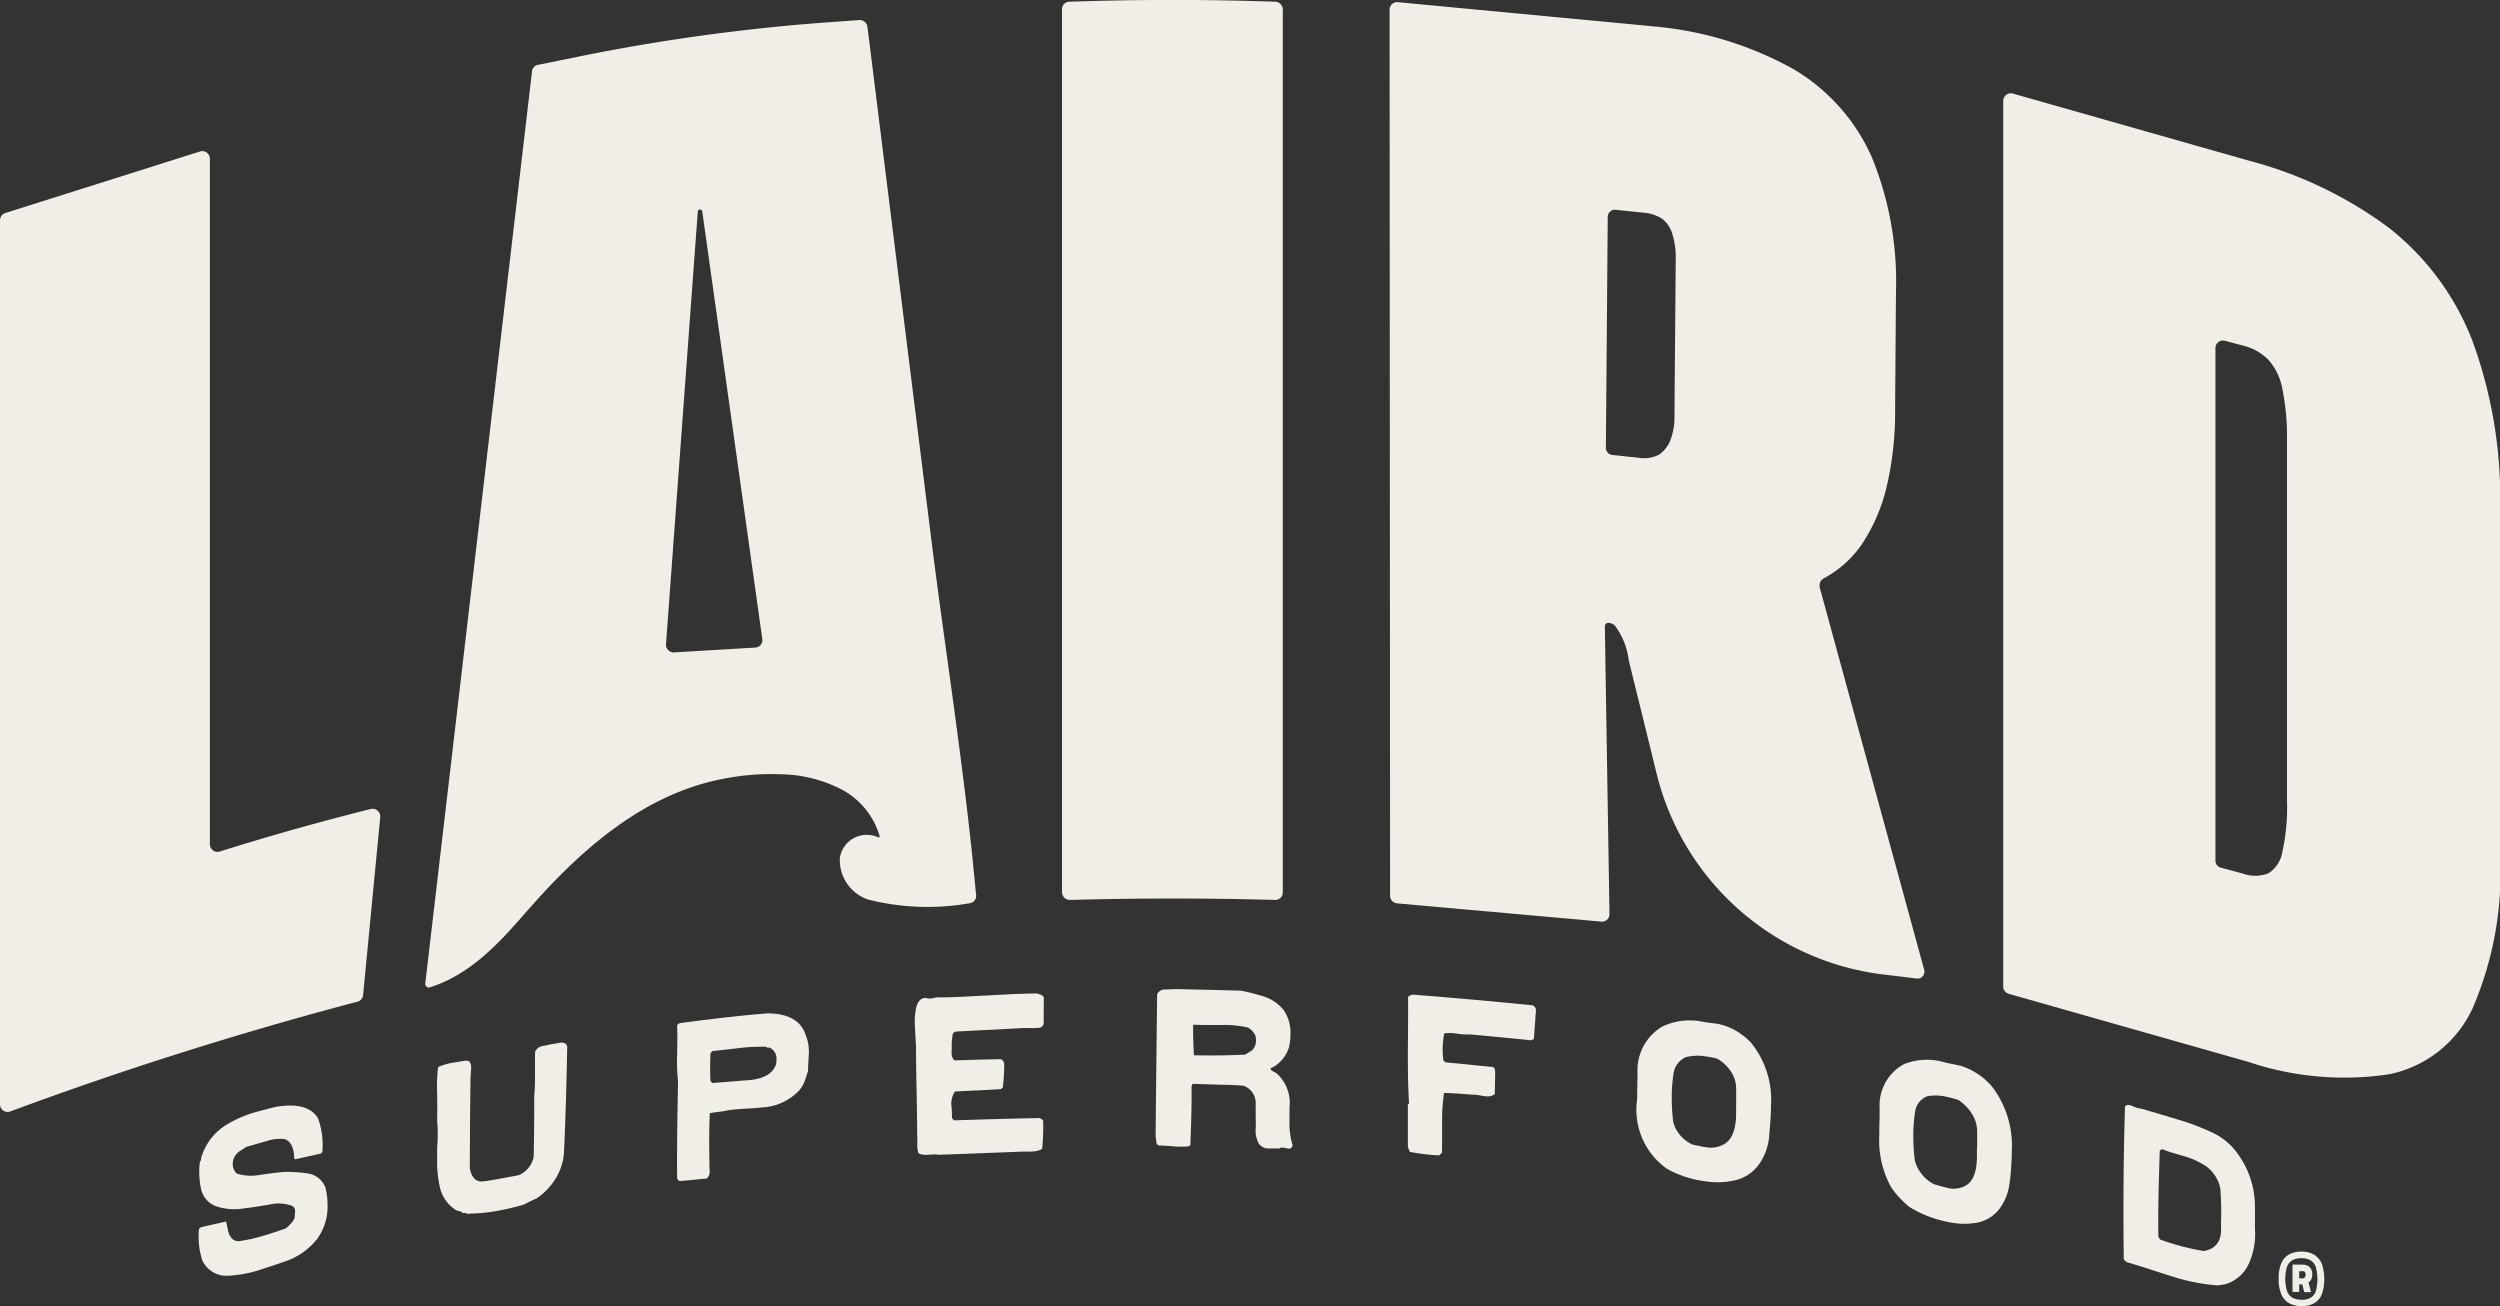 <svg xmlns="http://www.w3.org/2000/svg" width="108.392" height="56.629" viewBox="0 0 108.392 56.629">
  <rect x="0" y="0" width="108.392" height="56.629" fill="#333333" stroke="none"/>
  <g id="LSF_Logo" transform="translate(0 0.006)">
    <g id="Group_5" data-name="Group 5" transform="translate(0 -0.006)">
      <path id="Path_1" data-name="Path 1" d="M268.888,149.683a.809.809,0,0,1-.331-.4,1.707,1.707,0,0,1-.107-.655,1.727,1.727,0,0,1,.107-.648.816.816,0,0,1,.331-.394,1.076,1.076,0,0,1,.559-.129,1.028,1.028,0,0,1,.556.14.851.851,0,0,1,.324.4,2.111,2.111,0,0,1,0,1.3.776.776,0,0,1-.324.39,1.045,1.045,0,0,1-.556.129A1.075,1.075,0,0,1,268.888,149.683Zm-.081-.534a.558.558,0,0,0,.224.294.78.78,0,0,0,.408.1.739.739,0,0,0,.409-.092.525.525,0,0,0,.217-.291,2.009,2.009,0,0,0,0-1.023.534.534,0,0,0-.217-.294.733.733,0,0,0-.4-.1.8.8,0,0,0-.412.092.55.55,0,0,0-.228.294,1.892,1.892,0,0,0,0,1.019Zm.243-1.13h.453a.485.485,0,0,1,.217.055.351.351,0,0,1,.14.144.46.46,0,0,1,.048.217.577.577,0,0,1-.041.221.336.336,0,0,1-.121.136l.11.42h-.3l-.077-.335h-.136v.328h-.291v-1.189Zm.534.552a.187.187,0,0,0,.033-.118.18.18,0,0,0-.029-.11.107.107,0,0,0-.092-.037h-.154v.309h.147a.107.107,0,0,0,.1-.04Z" transform="translate(-169.656 -93.19)" fill="#f1ede7"/>
      <g id="Group_4" data-name="Group 4">
        <g id="Group_2" data-name="Group 2">
          <g id="Group_1" data-name="Group 1">
            <path id="Path_2" data-name="Path 2" d="M9.1,47.85V18.128a.33.33,0,0,0-.431-.316L.228,20.48A.328.328,0,0,0,0,20.793V59.122a.33.33,0,0,0,.431.316q7.347-2.727,15.088-4.77a.324.324,0,0,0,.224-.28l.743-7.714a.335.335,0,0,0-.431-.35q-3.373.845-6.525,1.84A.332.332,0,0,1,9.1,47.85Z" transform="translate(0 -11.244)" fill="#f1ede7"/>
            <path id="Path_3" data-name="Path 3" d="M125.12.4V38.673a.34.34,0,0,0,.339.339q4.488-.121,8.909,0a.322.322,0,0,0,.324-.324V.408a.34.34,0,0,0-.339-.339q-4.411-.155-8.909,0a.322.322,0,0,0-.324.324Z" transform="translate(-79.074 0.006)" fill="#f1ede7"/>
            <path id="Path_4" data-name="Path 4" d="M182.361,25.589a.331.331,0,0,1,.169-.357,4.693,4.693,0,0,0,1.652-1.476,7.661,7.661,0,0,0,1.071-2.466,14.1,14.1,0,0,0,.375-3.36l.037-5.1a14.231,14.231,0,0,0-1.041-5.848,8.373,8.373,0,0,0-3.393-3.827,15.144,15.144,0,0,0-6.05-1.855L164.067.247a.326.326,0,0,0-.357.324l.022,38.418a.333.333,0,0,0,.305.331l8.854.791a.322.322,0,0,0,.353-.328s-.2-12.432-.2-12.457c0-.261.305-.158.42-.066a3.1,3.1,0,0,1,.615,1.524l.456,1.851c.243.986.486,1.976.729,2.963.007.037.018.07.026.107A11.555,11.555,0,0,0,185,42.389l1.553.188a.3.3,0,0,0,.331-.394l-4.534-16.594Zm-6.3-7.427a2.743,2.743,0,0,1-.191,1.111,1.322,1.322,0,0,1-.493.6,1.426,1.426,0,0,1-.887.125l-1.108-.118a.31.31,0,0,1-.294-.291l.081-10.058a.312.312,0,0,1,.364-.28l1.133.118a1.8,1.8,0,0,1,.868.272,1.317,1.317,0,0,1,.438.666,3.39,3.39,0,0,1,.144,1.086l-.055,6.768Z" transform="translate(-103.462 -0.153)" fill="#f1ede7"/>
            <path id="Path_5" data-name="Path 5" d="M256.35,21.725a11.451,11.451,0,0,0-3.6-4.884,17.641,17.641,0,0,0-6.124-2.937l-10.2-2.9a.331.331,0,0,0-.419.316v38.4a.331.331,0,0,0,.239.316l10.381,2.948a13.015,13.015,0,0,0,6.124.537,5.11,5.11,0,0,0,3.6-2.841,14.853,14.853,0,0,0,1.2-6.646V29.023A19.806,19.806,0,0,0,256.35,21.725Zm-8.037,19.991a8.953,8.953,0,0,1-.2,2.149,1.368,1.368,0,0,1-.6.942,1.555,1.555,0,0,1-1.093.022l-.972-.261a.313.313,0,0,1-.239-.3V22.024a.327.327,0,0,1,.42-.3l.788.21a2.312,2.312,0,0,1,1.075.6,2.58,2.58,0,0,1,.618,1.277,10.317,10.317,0,0,1,.2,2.215V41.716Z" transform="translate(-149.154 -6.947)" fill="#f1ede7"/>
          </g>
          <path id="Path_6" data-name="Path 6" d="M50.1,44.133a.155.155,0,0,0,.217.158c2.028-.651,3.349-2.363,4.5-3.647C57,38.2,59.635,35.926,62.951,35.267c.107-.022.213-.04.316-.059a10.636,10.636,0,0,1,2.215-.151,5.926,5.926,0,0,1,2.679.666A3.332,3.332,0,0,1,69.8,37.74a.046.046,0,0,1-.066.052,1.179,1.179,0,0,0-1.656.872A1.8,1.8,0,0,0,69.3,40.489a10.523,10.523,0,0,0,4.42.158.319.319,0,0,0,.265-.353c-.055-.515-.114-1.152-.158-1.59-.166-1.6-.361-3.191-.57-4.781-.4-3.091-.861-6.175-1.244-9.27Q70.694,14.088,69.38,3.518c0-.04-.07-.53-.11-.869a.333.333,0,0,0-.353-.291l-1.531.11A85.277,85.277,0,0,0,56.809,3.93L54.987,4.3a.32.32,0,0,0-.258.28L50.1,44.129ZM60.537,29.427l1.38-18.784a.1.1,0,0,1,.191,0L64.714,29.2a.322.322,0,0,1-.305.364l-3.518.21a.335.335,0,0,1-.353-.35Z" transform="translate(-31.662 -1.488)" fill="#f1ede7"/>
        </g>
        <g id="Group_3" data-name="Group 3" transform="translate(8.608 42.888)">
          <path id="Path_7" data-name="Path 7" d="M28.884,133.777a3.038,3.038,0,0,1,.1.769,2.376,2.376,0,0,1-.471,1.509,2.981,2.981,0,0,1-1.093.843c-.184.081-.592.221-1.222.423a5.331,5.331,0,0,1-1.531.305,1.157,1.157,0,0,1-1.111-.659,3.227,3.227,0,0,1-.162-1.027c0-.114,0-.228.015-.342l.088-.077,1.086-.247c.026.121.055.243.081.364a.676.676,0,0,0,.147.339.386.386,0,0,0,.4.14l.486-.088a14.767,14.767,0,0,0,1.483-.46,2.5,2.5,0,0,0,.21-.2.858.858,0,0,0,.162-.239c.015-.191.026-.291.026-.3a.252.252,0,0,0-.121-.228,1.659,1.659,0,0,0-.979-.063c-.637.107-.994.158-1.071.158a2.474,2.474,0,0,1-1.192-.063,1.023,1.023,0,0,1-.721-.795,3.537,3.537,0,0,1-.048-1.145.2.2,0,0,0,.055-.14.289.289,0,0,1,.033-.132,2.475,2.475,0,0,1,1-1.3,5.09,5.09,0,0,1,1.476-.629c.081-.022.328-.088.736-.191.92-.151,1.527.011,1.822.493a3.353,3.353,0,0,1,.188,1.472l-.066.063-1.111.247-.04-.04c-.011-.467-.151-.747-.42-.835a1.788,1.788,0,0,0-.762.081c-.077.022-.217.063-.431.121-.188.059-.339.1-.453.129q-.155.1-.309.2a.721.721,0,0,0-.243.291.657.657,0,0,0-.048.25.558.558,0,0,0,.177.423,2.042,2.042,0,0,0,1,.055c.615-.085.979-.125,1.086-.129a6.529,6.529,0,0,1,1.012.07.972.972,0,0,1,.729.574Z" transform="translate(-23.39 -125.202)" fill="#f1ede7"/>
          <path id="Path_8" data-name="Path 8" d="M57.141,122.976q-.05,2.644-.14,4.582a2.414,2.414,0,0,1-.357,1.141,2.778,2.778,0,0,1-.839.88c-.129.052-.309.14-.548.265-.372.107-.714.188-1.03.247a6.87,6.87,0,0,1-1.3.14.2.2,0,0,1-.158-.007.2.2,0,0,0-.158-.007.188.188,0,0,0-.132-.085.675.675,0,0,1-.166-.052,1.589,1.589,0,0,1-.681-.931,5.022,5.022,0,0,1-.132-1.3v-.482c.018-.217.026-.379.026-.486,0-.265-.007-.489-.026-.67.007-.177.007-.563,0-1.167a7.743,7.743,0,0,1,.04-1.163,2.556,2.556,0,0,1,.6-.184c.21-.033.42-.07.629-.1l.132.04a.506.506,0,0,1,.074.305c-.007.125-.018.247-.026.368-.015.872-.026,2.193-.033,3.956.077.394.254.585.526.574.162-.007.7-.1,1.608-.276a1.113,1.113,0,0,0,.633-.773q.028-.916.026-2.653a8.928,8.928,0,0,0,.033-.968c0-.482,0-.806.007-.964a.447.447,0,0,1,.291-.232q.182-.033.364-.077c.136-.022.28-.044.423-.074.166-.022.269.029.305.151Z" transform="translate(-41.155 -120.503)" fill="#f1ede7"/>
          <path id="Path_9" data-name="Path 9" d="M85.451,121.847c-.044.151-.092.3-.144.449a1.438,1.438,0,0,1-.236.408,2.353,2.353,0,0,1-1.619.747c-.144.018-.364.033-.655.052s-.5.033-.637.048a3.469,3.469,0,0,0-.394.07c-.132.011-.328.037-.578.077q-.05.9-.007,2.605c-.052.18-.121.258-.21.236-.25.029-.622.066-1.115.107l-.085-.11c-.011-.931,0-2.333.04-4.21a7.746,7.746,0,0,1-.04-1.181q.017-.85,0-1.192c-.007-.1.055-.151.184-.166,1.549-.206,2.8-.342,3.761-.416.876.015,1.413.32,1.616.909a2,2,0,0,1,.151.835c0-.063-.015.18-.04.732Zm-1.391-.269a1.423,1.423,0,0,0,.018-.206.522.522,0,0,0-.261-.493c-.011-.022-.04-.026-.088-.018s-.074,0-.081-.037a7.6,7.6,0,0,0-1.159.051c-.4.048-.791.092-1.185.133l-.085.085c-.011.2-.018.408-.018.611s0,.408.018.615l.085.074,1.251-.1q.337-.022.42-.033C83.575,122.185,83.935,121.961,84.06,121.578Z" transform="translate(-59.02 -118.325)" fill="#f1ede7"/>
          <path id="Path_10" data-name="Path 10" d="M113.371,117.195l-.007,1.17a.244.244,0,0,1-.191.162c-.2.011-.408.015-.637.007l-2.05.107-.916.048a.175.175,0,0,0-.158.169c-.011.1-.022.2-.033.291,0,.063,0,.155,0,.28a1.675,1.675,0,0,0,0,.28.341.341,0,0,0,.125.232q.673-.028,2-.055a.248.248,0,0,1,.151.213,8.583,8.583,0,0,1-.059,1.008l-.092.081-1.984.1a.928.928,0,0,0-.144.688l.018.482.092.081c.806-.029,2.042-.066,3.7-.1.11.051.166.1.158.162a9.7,9.7,0,0,1-.044,1.17.716.716,0,0,1-.261.1,1.456,1.456,0,0,1-.28.022h-.28l-3.662.14a.846.846,0,0,0-.221-.015c-.033,0-.085,0-.155.007s-.121.007-.155.007a.731.731,0,0,1-.339-.059.821.821,0,0,1-.059-.361c0-.213,0-.342-.007-.379,0-.427-.007-1.1-.026-2.02-.018-.861-.026-1.535-.026-2.013,0,.147-.015-.088-.044-.71a2.847,2.847,0,0,1,.052-.832c.066-.276.2-.416.386-.427a.518.518,0,0,1,.136.026.944.944,0,0,0,.125-.007.555.555,0,0,0,.21-.044q.541.006,1.281-.033l2.031-.107c.416-.015.773-.026,1.071-.029l.151.052a.189.189,0,0,1,.125.1Z" transform="translate(-76.723 -116.852)" fill="#f1ede7"/>
          <path id="Path_11" data-name="Path 11" d="M142.092,123.272c-.007.114-.055.169-.151.169a.854.854,0,0,1-.151-.022.9.9,0,0,0-.162-.022.163.163,0,0,0-.11.04h-.508a.5.5,0,0,1-.4-.243,1.175,1.175,0,0,1-.11-.681c-.007-.339-.007-.681-.007-1.019a.8.8,0,0,0-.523-.777c-.287-.026-.659-.04-1.115-.048-.648-.022-1.012-.033-1.1-.033l-.044.118q.017.85-.052,2.55l-.085.04a3.19,3.19,0,0,1-.633,0c-.328-.026-.541-.037-.644-.037a.172.172,0,0,1-.114-.166c-.007-.088-.018-.169-.029-.25q.017-2.009.066-6.149a.379.379,0,0,1,.346-.2c.151,0,.305-.011.456-.015.615.011,1.553.033,2.823.066a9.037,9.037,0,0,1,.99.25,1.815,1.815,0,0,1,.861.581,1.717,1.717,0,0,1,.305,1.053,2.626,2.626,0,0,1-.059.548,1.47,1.47,0,0,1-.813.942.181.181,0,0,0,.1.114c.055.033.11.063.162.088a1.731,1.731,0,0,1,.567,1.509v.592a3.225,3.225,0,0,0,.125.99Zm-1.623-4.758a.8.8,0,0,0-.32-.324,4.752,4.752,0,0,0-1.159-.107c-.637,0-1.027,0-1.174-.015l-.033.018c-.011.305,0,.74.033,1.31.743.015,1.483.007,2.215-.029l.305-.184a.593.593,0,0,0,.169-.445.846.846,0,0,0-.033-.221Z" transform="translate(-94.658 -116.53)" fill="#f1ede7"/>
          <path id="Path_12" data-name="Path 12" d="M171.383,118.277l-.059.824-.125.059c-.1-.018-.964-.1-2.591-.254a3.621,3.621,0,0,1-.592-.033,1.86,1.86,0,0,0-.581-.015,3.664,3.664,0,0,0-.033,1.181l.092.074,2.042.2a.118.118,0,0,1,.085.081c.011.04.018.081.026.121l-.018.972a.489.489,0,0,1-.364.1,1.625,1.625,0,0,1-.232-.033c-.1-.018-.18-.029-.224-.033s-.088-.007-.129-.007l-.626-.044c-.221-.015-.431-.026-.626-.029a8.151,8.151,0,0,0-.085,1.214v.927c0,.169,0,.32-.007.456l-.125.11a10.091,10.091,0,0,1-1.266-.151l-.085-.21V121.92l.052-.022c-.041-.6-.055-1.362-.052-2.3q.017-1.938.007-2.293c0-.052.07-.092.2-.129q2.788.221,5.2.464a.241.241,0,0,1,.144.254c0,.033-.007.1-.018.2a.69.69,0,0,0,0,.177Z" transform="translate(-113.427 -116.941)" fill="#f1ede7"/>
          <path id="Path_13" data-name="Path 13" d="M198.6,125.219a2.463,2.463,0,0,1-.427,1.237,1.765,1.765,0,0,1-1.016.71,3.377,3.377,0,0,1-1.325.052,4.567,4.567,0,0,1-1.66-.537,3.126,3.126,0,0,1-1.3-3.018c0-.125,0-.316.007-.578s.007-.456.007-.585a2.207,2.207,0,0,1,1.067-1.987,2.757,2.757,0,0,1,1.814-.2l.328.044q.259.033.32.044a2.727,2.727,0,0,1,1.413.832,3.929,3.929,0,0,1,.846,2.72q0,.491-.077,1.259Zm-1.435-1.3v-.692a1.377,1.377,0,0,0-.158-.655,1.8,1.8,0,0,0-.666-.673,5,5,0,0,0-.523-.1,2.149,2.149,0,0,0-.824.033.9.9,0,0,0-.537.67,6.481,6.481,0,0,0-.085,1.1,8.138,8.138,0,0,0,.066,1.056,1.418,1.418,0,0,0,.309.574,1.457,1.457,0,0,0,.53.394c.269.059.449.1.545.107a1.149,1.149,0,0,0,.821-.125c.346-.2.519-.644.519-1.343v-.339Z" transform="translate(-130.498 -118.889)" fill="#f1ede7"/>
          <path id="Path_14" data-name="Path 14" d="M227.054,130.084a2.34,2.34,0,0,1-.423,1.207,1.6,1.6,0,0,1-1,.637,3.206,3.206,0,0,1-1.31-.044,4.885,4.885,0,0,1-1.641-.651,4.463,4.463,0,0,1-.762-.824,4.188,4.188,0,0,1-.523-2.282c0-.125,0-.316.007-.578s.007-.456.007-.585a2.029,2.029,0,0,1,1.056-1.91,2.691,2.691,0,0,1,1.8-.066c.085.018.191.04.324.066.173.037.276.059.316.066a2.949,2.949,0,0,1,1.395.931,4.209,4.209,0,0,1,.839,2.778c0,.328-.026.743-.074,1.255Zm-1.417-1.4v-.692a1.435,1.435,0,0,0-.158-.666,1.933,1.933,0,0,0-.659-.718,4.8,4.8,0,0,0-.515-.14,2.072,2.072,0,0,0-.817-.026.83.83,0,0,0-.534.633,6.363,6.363,0,0,0-.085,1.089,8.288,8.288,0,0,0,.066,1.064,1.536,1.536,0,0,0,.305.6,1.6,1.6,0,0,0,.523.431c.265.077.445.125.537.147a1.086,1.086,0,0,0,.813-.07c.342-.173.515-.607.515-1.306v-.339Z" transform="translate(-148.522 -121.804)" fill="#f1ede7"/>
          <path id="Path_15" data-name="Path 15" d="M255.866,135.49a3.128,3.128,0,0,1-.269,1.579,1.623,1.623,0,0,1-1.016.876l-.309.051a8.143,8.143,0,0,1-1.91-.364c-.2-.059-.541-.169-1.023-.328-.434-.14-.776-.243-1.023-.313-.026-.026-.059-.048-.088-.074a.1.1,0,0,1-.048-.085q-.039-3.665.055-6.6c.07-.074.184-.077.342-.007a1.032,1.032,0,0,0,.375.11q.822.243,1.634.486a10.564,10.564,0,0,1,1.579.618,2.84,2.84,0,0,1,1.064,1.008,3.794,3.794,0,0,1,.559,1.343,3.844,3.844,0,0,1,.081.861v.839Zm-1.472-.07a13.311,13.311,0,0,0-.026-1.623,1.584,1.584,0,0,0-.618-.968,3.443,3.443,0,0,0-1-.449l-.438-.129a3.7,3.7,0,0,1-.456-.162l-.114.059-.026.88c-.037,1.211-.048,2.168-.033,2.863l.074.114a10.231,10.231,0,0,0,1.9.5c.541-.1.788-.464.74-1.089Z" transform="translate(-166.71 -125.153)" fill="#f1ede7"/>
        </g>
      </g>
    </g>
  </g>
</svg>
